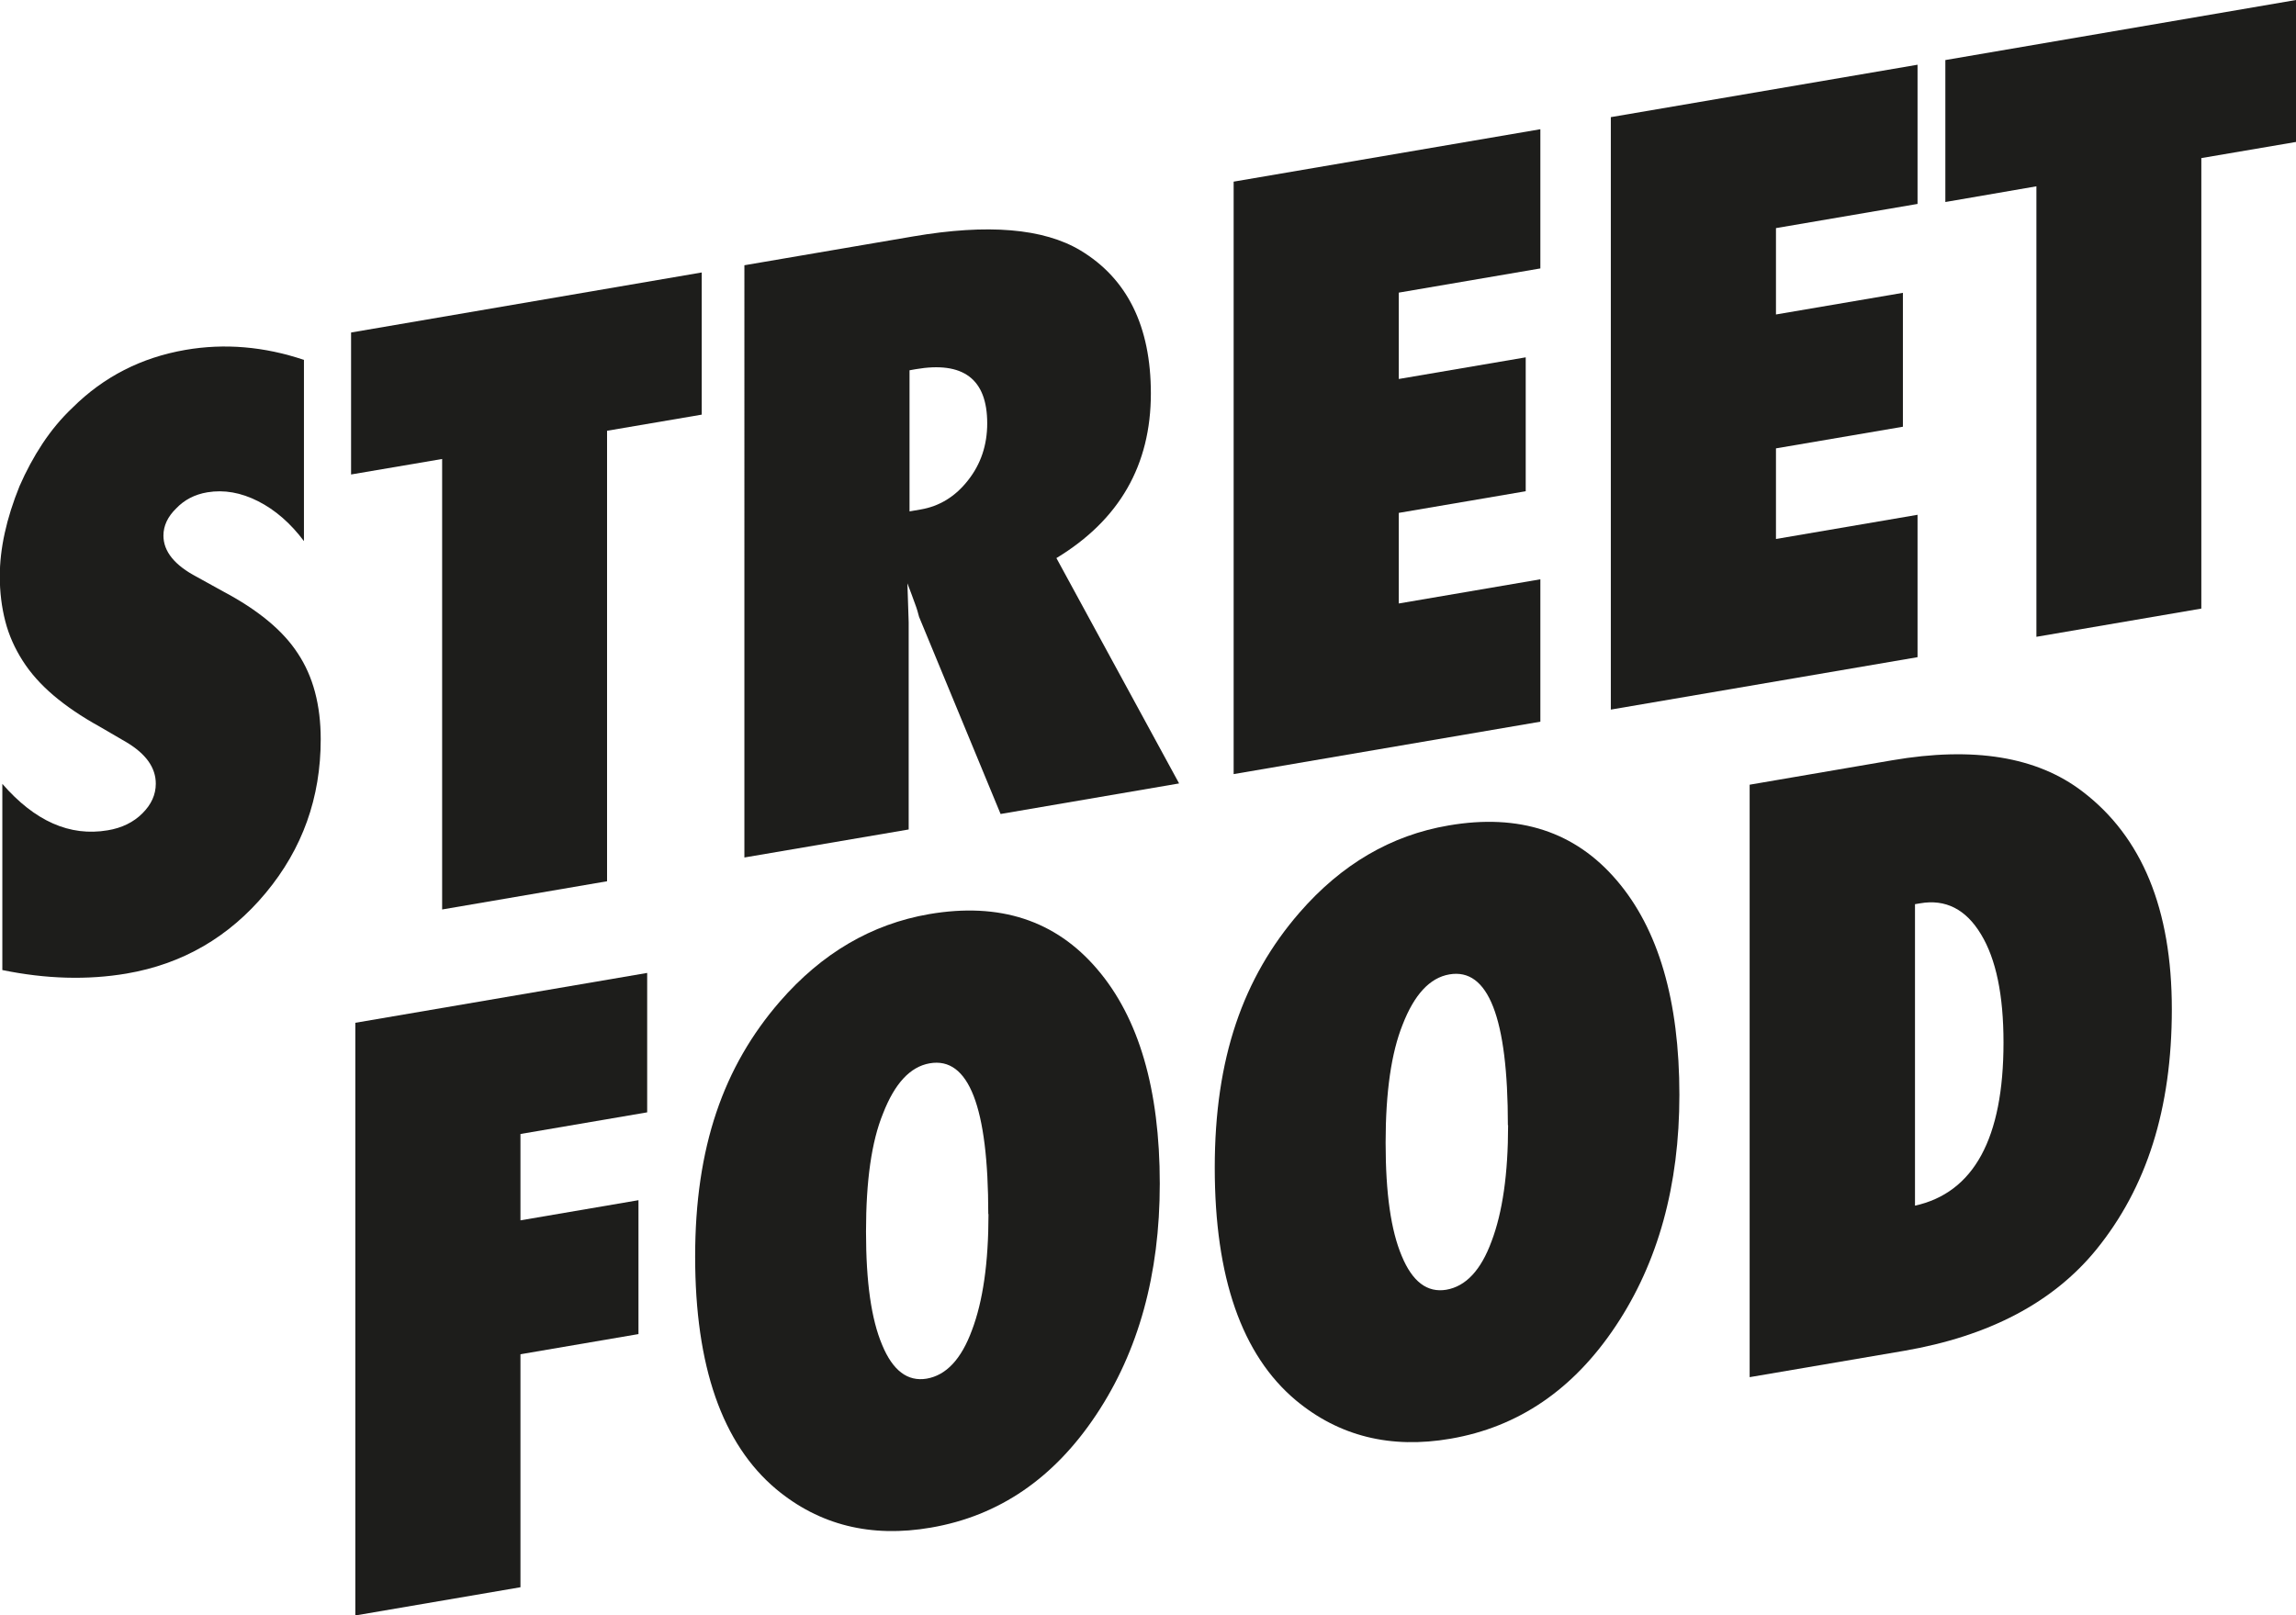 <?xml version="1.0" encoding="UTF-8"?><svg id="Calque_2" xmlns="http://www.w3.org/2000/svg" xmlns:xlink="http://www.w3.org/1999/xlink" viewBox="0 0 108.17 76.13"><defs><style>.cls-1{fill:none;}.cls-2{clip-path:url(#clippath);}.cls-3{fill:#1d1d1b;}.cls-4{clip-path:url(#clippath-1);}.cls-5{clip-path:url(#clippath-2);}</style><clipPath id="clippath"><rect class="cls-1" x="0" y="0" width="108.17" height="76.13"/></clipPath><clipPath id="clippath-1"><rect class="cls-1" x="0" y="0" width="108.17" height="76.13"/></clipPath><clipPath id="clippath-2"><rect class="cls-1" x="0" y="0" width="108.17" height="76.13"/></clipPath></defs><g id="Capa_1"><g><g class="cls-2"><path class="cls-3" d="M.11,45.71v-8.77c1.53,1.76,3.18,2.49,4.96,2.19,.67-.11,1.22-.38,1.64-.8,.42-.42,.63-.88,.63-1.4,0-.75-.46-1.4-1.38-1.95l-1.27-.74c-.85-.47-1.57-.96-2.17-1.47-.6-.51-1.08-1.05-1.45-1.63-.37-.58-.65-1.2-.82-1.86-.17-.66-.26-1.37-.26-2.12,0-1.3,.31-2.72,.93-4.25,.31-.71,.67-1.38,1.08-2,.41-.62,.88-1.19,1.42-1.7,1.47-1.46,3.24-2.36,5.31-2.72,1.85-.32,3.72-.16,5.59,.47v8.54c-.63-.84-1.35-1.47-2.16-1.88-.81-.41-1.6-.55-2.39-.42-.6,.1-1.09,.36-1.47,.76-.4,.39-.6,.82-.6,1.28,0,.75,.53,1.4,1.58,1.95l1.23,.68c1.64,.87,2.82,1.84,3.52,2.92,.72,1.08,1.08,2.43,1.08,4.05,0,2.75-.86,5.16-2.59,7.24-1.73,2.08-3.92,3.35-6.56,3.8-1.83,.31-3.79,.26-5.87-.17"/></g><polygon class="cls-3" points="28.6 41.53 20.83 42.86 20.83 21.63 16.54 22.36 16.54 15.67 33.06 12.84 33.06 19.54 28.6 20.3 28.6 41.53"/><g class="cls-4"><path class="cls-3" d="M42.85,24.1l.52-.09c.89-.15,1.64-.61,2.24-1.38,.6-.76,.9-1.66,.9-2.68,0-2.09-1.13-2.94-3.38-2.55l-.28,.05v6.66Zm12.7,12.82l-8.41,1.44-3.84-9.29c-.04-.16-.1-.38-.2-.64-.09-.26-.21-.57-.35-.94l.06,1.84v9.76l-7.74,1.32V12.5l7.96-1.36c3.51-.6,6.13-.38,7.87,.66,2.21,1.33,3.32,3.58,3.32,6.74,0,3.38-1.48,5.96-4.45,7.76l5.78,10.62Z"/></g><polygon class="cls-3" points="58.12 36.48 58.12 8.56 72.57 6.09 72.57 12.65 65.9 13.79 65.9 17.86 71.88 16.84 71.88 23.15 65.9 24.17 65.9 28.44 72.57 27.3 72.57 34.01 58.12 36.48"/><polygon class="cls-3" points="75.89 33.44 75.89 5.52 90.34 3.05 90.34 9.61 83.67 10.75 83.67 14.82 89.65 13.8 89.65 20.11 83.67 21.13 83.67 25.4 90.34 24.26 90.34 30.97 75.89 33.44"/><polygon class="cls-3" points="108.17 0 91.65 2.83 91.65 9.52 95.94 8.78 95.94 30.01 103.71 28.68 103.71 7.45 108.17 6.69 108.17 0"/><polygon class="cls-3" points="16.74 48.2 16.74 76.13 24.52 74.8 24.52 63.82 30.08 62.87 30.08 56.56 24.52 57.51 24.52 53.44 30.49 52.42 30.49 45.85 16.74 48.2"/><g class="cls-5"><path class="cls-3" d="M46.56,57.21c0-5.05-.92-7.42-2.76-7.1-.92,.16-1.65,.95-2.2,2.37-.54,1.32-.8,3.17-.8,5.56s.25,4.13,.76,5.34c.5,1.21,1.2,1.74,2.1,1.59,.92-.16,1.63-.92,2.13-2.28,.52-1.37,.78-3.19,.78-5.47m8.07-1.43c0,4.26-1,7.89-3,10.89-1.99,2.99-4.58,4.76-7.78,5.31-2.83,.49-5.26-.12-7.29-1.81-2.55-2.14-3.82-5.8-3.82-10.96s1.33-8.95,3.99-12.02c1.98-2.28,4.32-3.65,7.03-4.12,3.32-.57,5.96,.29,7.92,2.59,1.96,2.29,2.95,5.66,2.95,10.11"/><path class="cls-3" d="M71.04,53.02c0-5.05-.92-7.42-2.76-7.1-.92,.16-1.65,.95-2.2,2.37-.53,1.32-.8,3.17-.8,5.56s.25,4.13,.76,5.34c.5,1.21,1.2,1.74,2.1,1.59,.92-.16,1.63-.92,2.13-2.28,.52-1.37,.78-3.19,.78-5.47m8.07-1.43c0,4.26-1,7.89-3,10.89-1.99,2.99-4.58,4.76-7.78,5.31-2.83,.49-5.26-.12-7.29-1.81-2.55-2.14-3.82-5.8-3.82-10.96s1.33-8.95,3.99-12.02c1.98-2.28,4.32-3.65,7.03-4.11,3.32-.57,5.96,.29,7.92,2.59,1.96,2.29,2.95,5.66,2.95,10.11"/><path class="cls-3" d="M90.21,56.82c2.78-.61,4.18-3.17,4.18-7.69,0-2.23-.35-3.93-1.06-5.1-.71-1.18-1.67-1.67-2.87-1.46l-.24,.04v14.21Zm-7.78,8.08v-27.92l6.71-1.15c3.84-.66,6.83-.17,8.97,1.47,2.81,2.14,4.21,5.55,4.21,10.26s-1.19,8.41-3.56,11.33c-2.03,2.49-5.05,4.08-9.06,4.77l-7.27,1.24Z"/></g></g></g></svg>